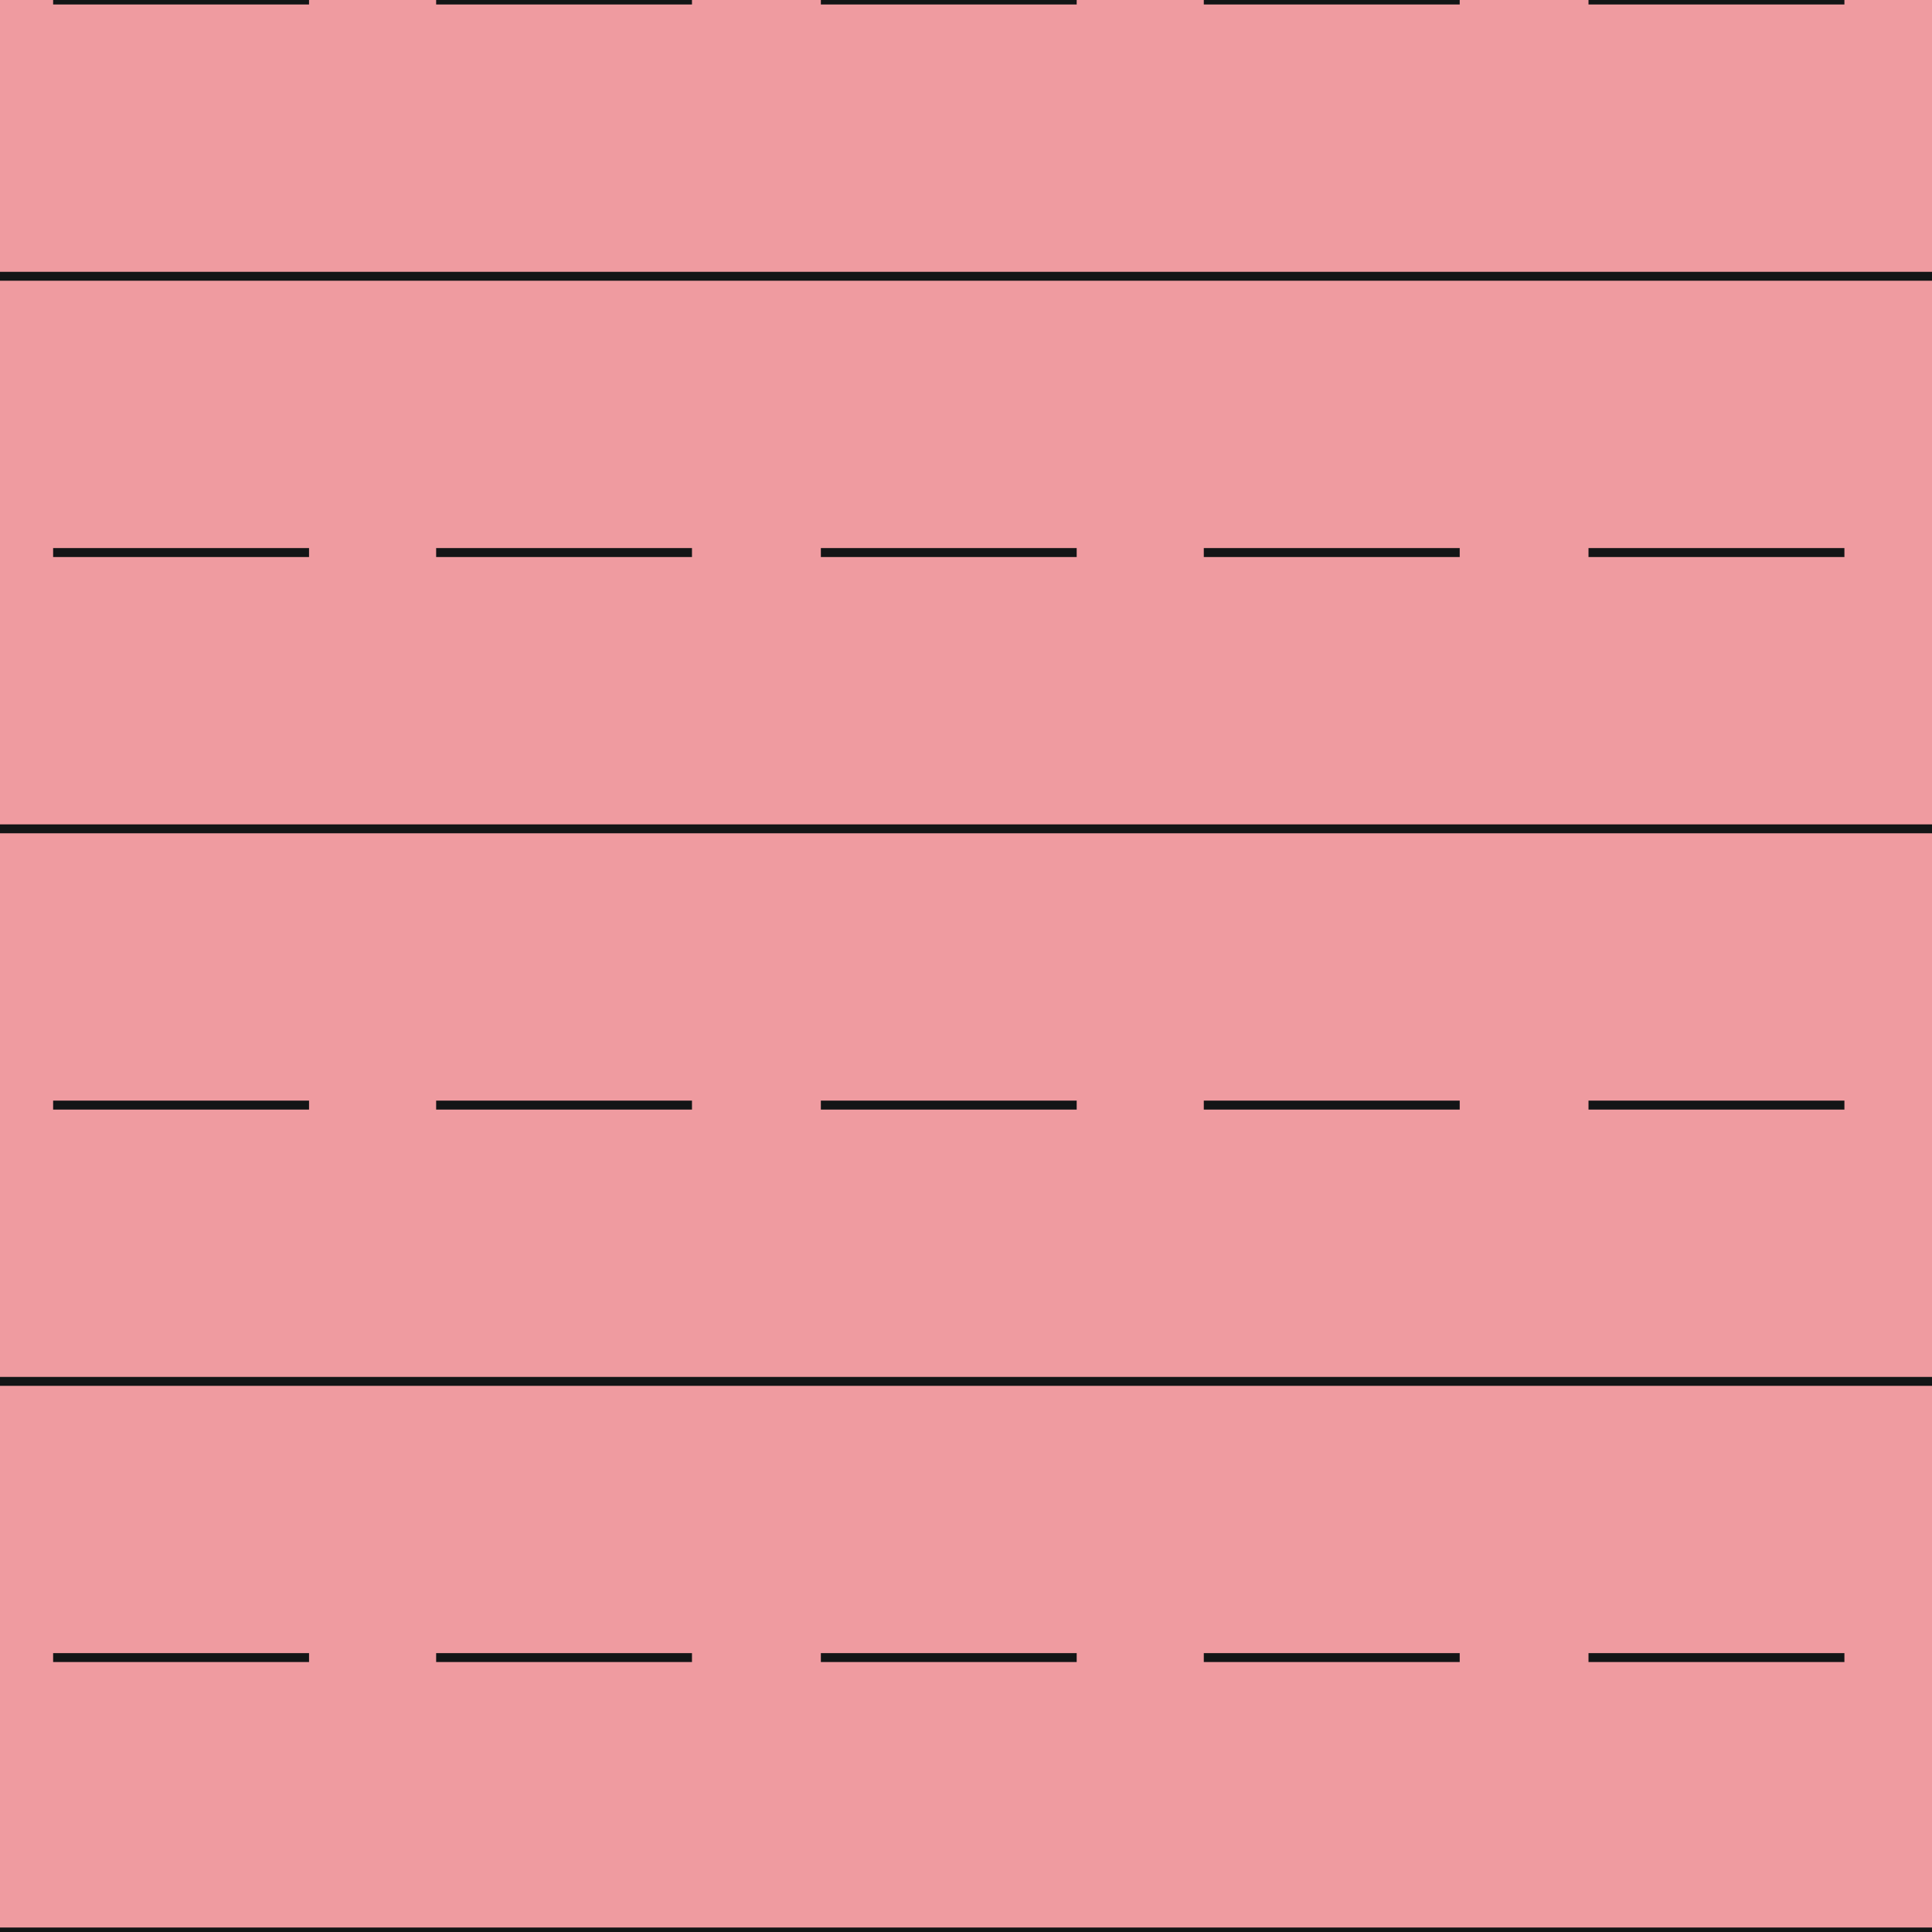 <?xml version="1.0" encoding="UTF-8"?>
<!DOCTYPE svg PUBLIC "-//W3C//DTD SVG 1.1//EN" "http://www.w3.org/Graphics/SVG/1.1/DTD/svg11.dtd">
<!-- Creator: CorelDRAW -->
<svg xmlns="http://www.w3.org/2000/svg" xml:space="preserve" width="24in" height="24in" style="shape-rendering:geometricPrecision; text-rendering:geometricPrecision; image-rendering:optimizeQuality; fill-rule:evenodd; clip-rule:evenodd"
viewBox="0 0 24 24"
 xmlns:xlink="http://www.w3.org/1999/xlink">
 <defs>
  <style type="text/css">
   <![CDATA[
    .str0 {stroke:#131516;stroke-width:0.111;stroke-linejoin:bevel}
    .fil1 {fill:none}
    .fil0 {fill:#EF9BA0}
   ]]>
  </style>
 </defs>
 <g id="Layer_x0020_1">
  <g id="_105302200">
   <rect id="_110517488" class="fil0" x="-1.9685e-005" y="3.93701e-005" width="24" height="24"/>
   <line id="_1064675328" class="fil1 str0" x1="-1.9685e-005" y1="3.432" x2="24" y2= "3.432" />
   <line id="_1064675416" class="fil1 str0" x1="-1.9685e-005" y1="10.296" x2="24" y2= "10.296" />
   <line id="_1064675504" class="fil1 str0" x1="-1.9685e-005" y1="17.16" x2="24" y2= "17.16" />
   <line id="_1064675592" class="fil1 str0" x1="-1.9685e-005" y1="24" x2="24" y2= "24" />
   <line id="_1064680872" class="fil1 str0" x1="0.66" y1="1.9685e-005" x2="3.839" y2= "1.9685e-005" />
   <line id="_1064680960" class="fil1 str0" x1="5.418" y1="1.9685e-005" x2="8.596" y2= "1.9685e-005" />
   <line id="_1064681048" class="fil1 str0" x1="10.197" y1="1.9685e-005" x2="13.375" y2= "1.9685e-005" />
   <line id="_1064681136" class="fil1 str0" x1="14.954" y1="1.9685e-005" x2="18.133" y2= "1.9685e-005" />
   <line id="_1064681224" class="fil1 str0" x1="19.733" y1="1.9685e-005" x2="22.912" y2= "1.9685e-005" />
   <line id="_1055620576" class="fil1 str0" x1="0.66" y1="6.864" x2="3.839" y2= "6.864" />
   <line id="_1055620664" class="fil1 str0" x1="5.418" y1="6.864" x2="8.596" y2= "6.864" />
   <line id="_1055620752" class="fil1 str0" x1="10.197" y1="6.864" x2="13.375" y2= "6.864" />
   <line id="_1055620840" class="fil1 str0" x1="14.954" y1="6.864" x2="18.133" y2= "6.864" />
   <line id="_1055620928" class="fil1 str0" x1="19.733" y1="6.864" x2="22.912" y2= "6.864" />
   <line id="_1055621984" class="fil1 str0" x1="0.66" y1="13.728" x2="3.839" y2= "13.728" />
   <line id="_1055622072" class="fil1 str0" x1="5.418" y1="13.728" x2="8.596" y2= "13.728" />
   <line id="_1055622160" class="fil1 str0" x1="10.197" y1="13.728" x2="13.375" y2= "13.728" />
   <line id="_1055622248" class="fil1 str0" x1="14.954" y1="13.728" x2="18.133" y2= "13.728" />
   <line id="_1055622336" class="fil1 str0" x1="19.733" y1="13.728" x2="22.912" y2= "13.728" />
   <line id="_1055623392" class="fil1 str0" x1="0.66" y1="20.591" x2="3.839" y2= "20.591" />
   <line id="_1055623480" class="fil1 str0" x1="5.418" y1="20.591" x2="8.596" y2= "20.591" />
   <line id="_1055623568" class="fil1 str0" x1="10.197" y1="20.591" x2="13.375" y2= "20.591" />
   <line id="_1055623656" class="fil1 str0" x1="14.954" y1="20.591" x2="18.133" y2= "20.591" />
   <line id="_1055623744" class="fil1 str0" x1="19.733" y1="20.591" x2="22.912" y2= "20.591" />
  </g>
 </g>
</svg>
